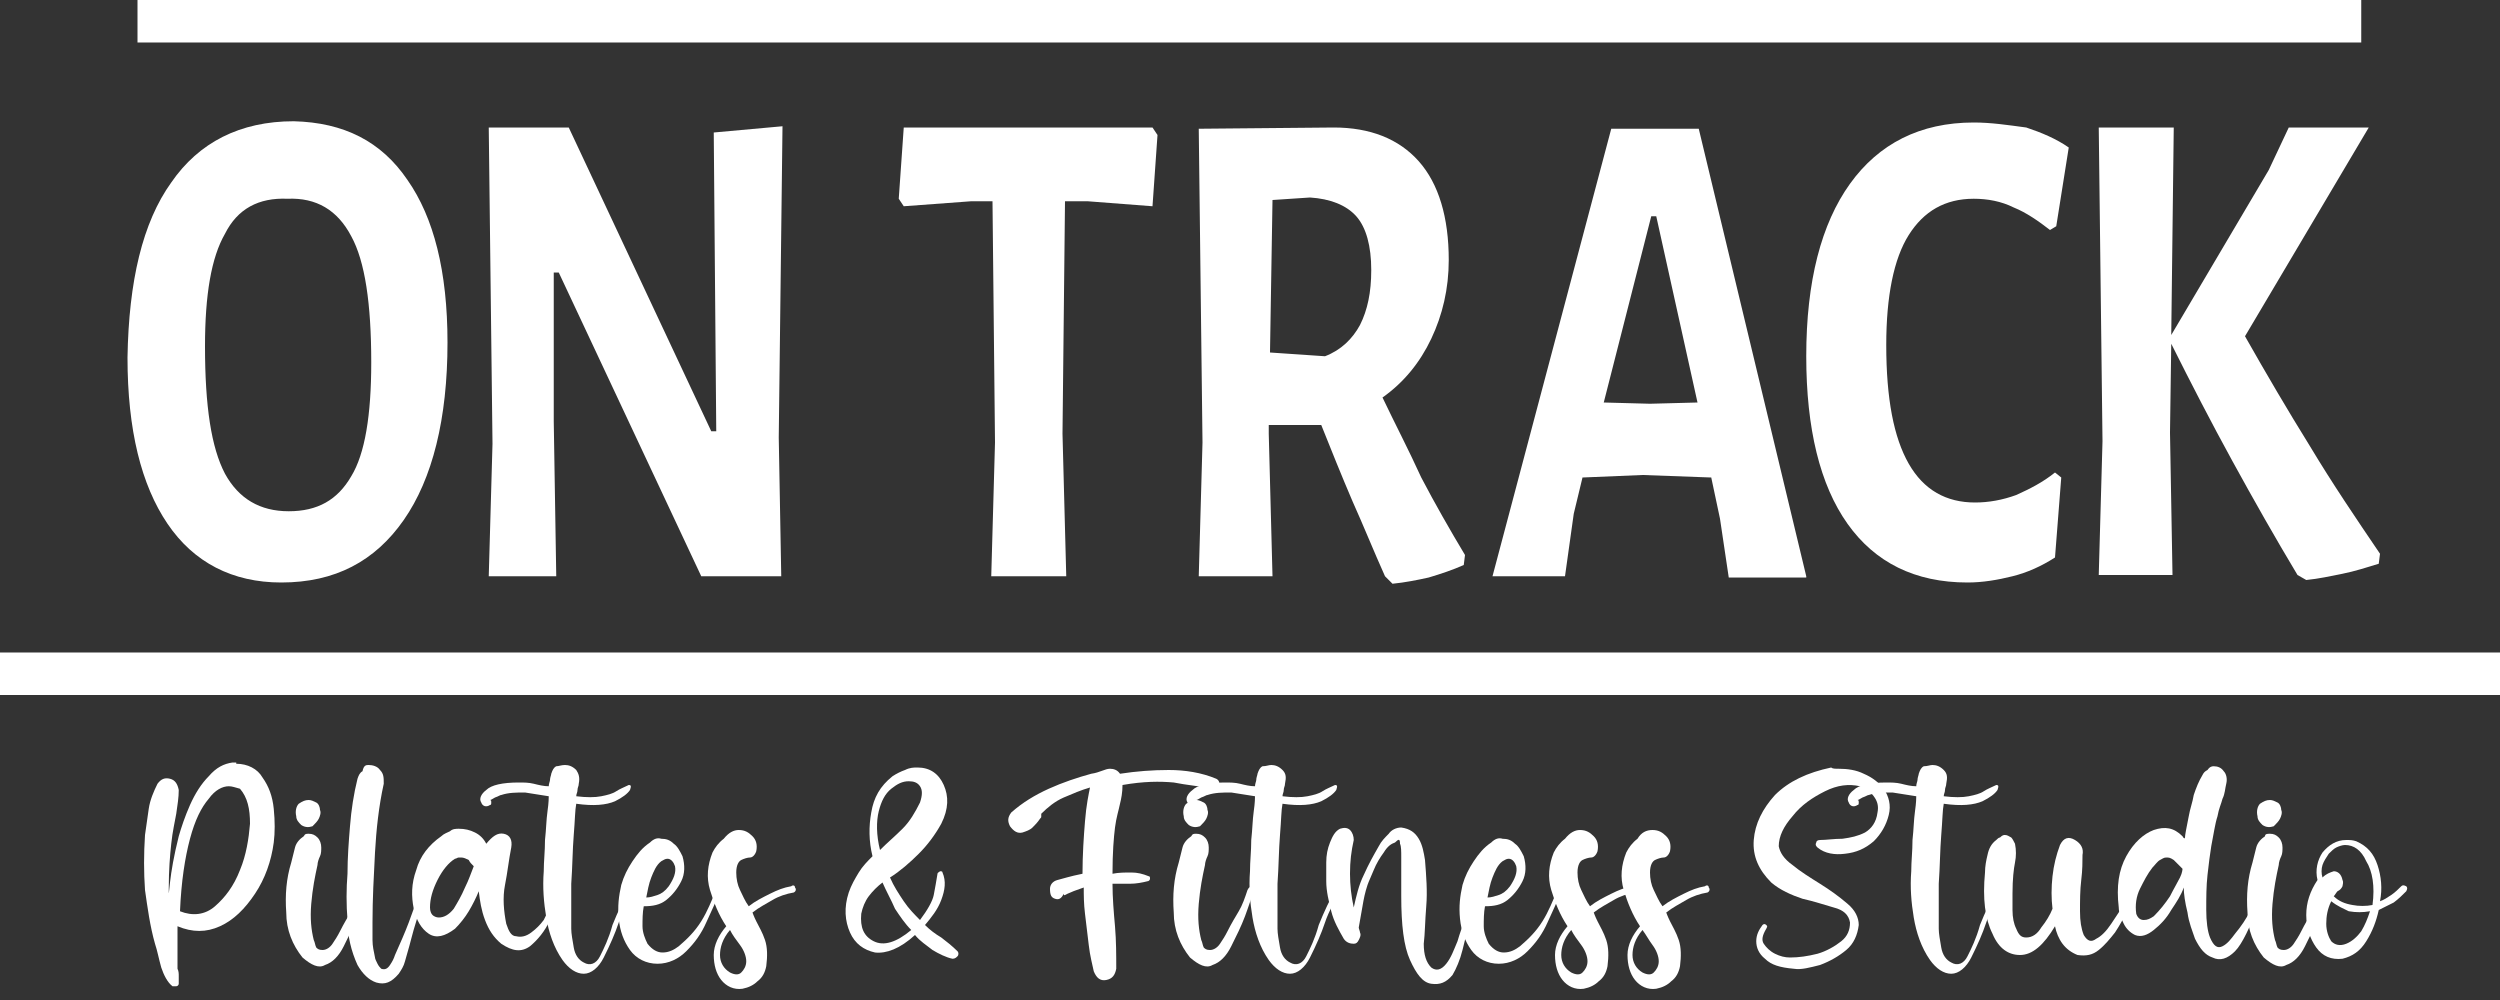 <?xml version="1.0" encoding="utf-8"?>
<!-- Generator: Adobe Illustrator 25.2.3, SVG Export Plug-In . SVG Version: 6.00 Build 0)  -->
<svg version="1.1" id="Layer_1" xmlns="http://www.w3.org/2000/svg" xmlns:xlink="http://www.w3.org/1999/xlink" x="0px" y="0px"
	 viewBox="0 0 200 80" style="enable-background:new 0 0 200 80;" xml:space="preserve">
<rect x="0" y="0" width="200" height="80" fill="#333333" stroke="none"/>
<style type="text/css">
	.st0{fill-rule:evenodd;clip-rule:evenodd;fill:#FFFFFF;}
</style>
<g>
	<path class="st0" d="M23,15.9c2.3-0.1,4,0.9,5.1,3c1.1,2,1.6,5.4,1.6,10.1c0,4.2-0.5,7.3-1.6,9.1c-1.1,1.9-2.7,2.8-5,2.8
		c-2.3,0-4-1-5.1-3c-1.1-2.1-1.6-5.4-1.6-10.2c0-4.1,0.5-7.1,1.6-9C19,16.7,20.7,15.8,23,15.9 M23.5,9.7c-4.3,0-7.6,1.7-9.8,4.9
		c-2.3,3.2-3.4,7.9-3.5,14c0,5.8,1.1,10.2,3.2,13.3c2.1,3.1,5.2,4.7,9.1,4.7c4.3,0,7.5-1.7,9.8-5c2.3-3.3,3.5-8.1,3.5-14.2
		c0-5.7-1.1-10-3.2-13C30.5,11.3,27.5,9.8,23.5,9.7"/>
	<polygon class="st0" points="62.3,35 62.6,10.1 57.1,10.6 57.3,34.5 56.9,34.5 45.5,10.2 39.1,10.2 39.4,35.5 39.1,46.1 44.5,46.1 
		44.3,33.7 44.3,21.8 44.7,21.8 56.1,46.1 62.5,46.1 	"/>
	<polygon class="st0" points="92.6,10.8 92.2,10.2 72.3,10.2 71.9,15.9 72.3,16.5 77.7,16.1 79.4,16.1 79.6,35.4 79.3,46.1 
		85.3,46.1 85,34.7 85.2,16.1 87,16.1 92.2,16.5 	"/>
	<path class="st0" d="M101.6,28.2l0.2-12.2l3-0.2c1.6,0.1,2.9,0.6,3.7,1.5c0.8,0.9,1.2,2.4,1.2,4.3c0,1.8-0.3,3.2-0.9,4.4
		c-0.6,1.1-1.5,2-2.8,2.5L101.6,28.2z M110.6,31.8c1.7-1.2,3-2.8,3.9-4.7c0.9-1.9,1.4-4,1.4-6.3c0-3.4-0.8-6.1-2.4-7.9
		c-1.6-1.8-3.9-2.7-6.8-2.7l-10.8,0.1l0.3,25.1l-0.3,10.7h5.9l-0.3-11.4V34h4.2c0.8,2,1.6,4,2.5,6.1c0.9,2,1.7,4,2.6,6l0.6,0.6
		c1-0.1,2-0.3,2.9-0.5c1-0.3,1.9-0.6,2.8-1l0.1-0.8c-1.2-2-2.4-4.1-3.5-6.2C112.7,36,111.6,33.9,110.6,31.8"/>
	<path class="st0" d="M135.8,32.2l-3.8,0.1l-3.7-0.1l3.8-14.9h0.4L135.8,32.2z M144.5,46.1l-8.6-35.8h-7l-9.5,35.8h5.8l0.7-5
		l0.7-2.9l4.8-0.2l5.5,0.2l0.7,3.3l0.7,4.7H144.5z"/>
	<path class="st0" d="M157.9,9.8c-4.3,0-7.6,1.7-9.9,4.9c-2.3,3.2-3.5,7.8-3.5,13.8c0,5.8,1.1,10.3,3.3,13.4
		c2.2,3.1,5.4,4.7,9.6,4.7c1.2,0,2.4-0.2,3.6-0.5c1.2-0.3,2.3-0.8,3.4-1.5l0.5-6.4l-0.5-0.4c-1,0.8-2,1.3-3.1,1.8
		c-1.1,0.4-2.2,0.6-3.3,0.6c-2.3,0-4.1-1-5.3-3.1c-1.2-2.1-1.8-5.2-1.8-9.5c0-3.9,0.6-6.9,1.8-8.8c1.2-1.9,2.9-2.9,5.2-2.9
		c1.1,0,2.2,0.2,3.2,0.7c1,0.4,2,1.1,2.9,1.8l0.5-0.3l1-6.3c-1-0.7-2.2-1.2-3.4-1.6C160.6,10,159.3,9.8,157.9,9.8"/>
	<path class="st0" d="M189.5,10.2h-6.4l-1.6,3.4l-7.8,13.2l0.2-16.6h-6l0.3,25.1l-0.3,10.7h5.9l-0.2-11.4l0.1-7.1
		c1.6,3.2,3.2,6.3,4.9,9.4c1.7,3.1,3.4,6.1,5.2,9.1l0.7,0.4c1-0.1,1.9-0.3,2.9-0.5c1-0.2,1.9-0.5,2.9-0.8l0.1-0.8
		c-1.9-2.8-3.8-5.6-5.6-8.6c-1.8-2.9-3.5-5.8-5.2-8.8L189.5,10.2z"/>
	<rect y="52.2" class="st0" width="200" height="3.4"/>
	<rect x="11" class="st0" width="177.9" height="3.4"/>
</g>
<path class="st0" d="M18.3,62.9c-0.5,0-1.1,0.3-1.6,1c-0.6,0.7-1.1,1.7-1.5,3.2c-0.4,1.5-0.7,3.4-0.8,5.8c1,0.4,2,0.3,2.8-0.4
	c0.8-0.7,1.5-1.6,2-2.9c0.5-1.2,0.7-2.5,0.8-3.7c0-1.2-0.2-2.1-0.8-2.8C18.8,63,18.6,62.9,18.3,62.9 M18.9,61.1
	c0.9,0,1.7,0.4,2.1,1.1c0.5,0.7,0.8,1.5,0.9,2.5c0.1,1,0.1,1.9,0,2.7c-0.2,1.5-0.7,2.9-1.5,4.1c-0.8,1.2-1.7,2.1-2.8,2.6
	c-1.1,0.5-2.2,0.5-3.4,0c0,1.1,0,2.2,0,3.4c0.1,0.2,0.1,0.4,0.1,0.6c0,0.2,0,0.4,0,0.6c0,0.1-0.1,0.2-0.2,0.2c-0.1,0-0.2,0-0.3,0
	c-0.4-0.3-0.7-0.9-0.9-1.5c-0.2-0.7-0.3-1.3-0.5-1.9c-0.4-1.4-0.6-2.9-0.8-4.3c-0.1-1.4-0.1-2.9,0-4.4c0.1-0.7,0.2-1.4,0.3-2.1
	c0.1-0.7,0.4-1.4,0.7-2c0.3-0.4,0.6-0.5,1-0.4c0.4,0.1,0.6,0.4,0.7,0.9c0,0.6-0.1,1.2-0.2,1.9c-0.1,0.6-0.3,1.4-0.4,2.4
	c-0.1,0.9-0.2,2.1-0.2,3.6c0,0.6,0,0.4,0.1-0.5c0.1-0.9,0.3-2.1,0.7-3.7c0.2-0.7,0.5-1.6,0.9-2.5c0.4-0.9,0.9-1.7,1.5-2.3
	c0.6-0.7,1.2-1,1.9-1.1H18.9z"/>
<path class="st0" d="M24.7,66.7c0.3,0,0.5,0.1,0.7,0.3c0.2,0.2,0.3,0.5,0.3,0.8c0,0.2,0,0.5-0.1,0.7c-0.1,0.2-0.2,0.5-0.2,0.7
	c-0.2,0.9-0.4,1.9-0.5,3.1c-0.1,1.2,0,2.1,0.2,2.9c0.1,0.2,0.1,0.4,0.2,0.6c0.1,0.1,0.2,0.2,0.5,0.2c0.3,0,0.6-0.2,0.8-0.5
	c0.2-0.3,0.4-0.6,0.6-1c0.3-0.6,0.6-1.1,0.9-1.6c0.3-0.5,0.5-1.1,0.7-1.7c0.1-0.2,0.2-0.3,0.4-0.2c0.1,0.1,0.2,0.2,0.1,0.4
	c-0.2,0.4-0.4,1.1-0.7,1.9c-0.3,0.8-0.7,1.6-1.1,2.4c-0.4,0.8-0.9,1.3-1.5,1.5c-0.5,0.3-1.1,0-1.8-0.6c-0.8-1-1.3-2.2-1.3-3.6
	c-0.1-1.4,0-2.7,0.4-4c0.1-0.4,0.2-0.8,0.3-1.2c0.1-0.4,0.4-0.7,0.7-0.9C24.4,66.7,24.5,66.7,24.7,66.7 M24.7,64
	c0.2,0,0.4,0.1,0.6,0.2c0.2,0.1,0.3,0.4,0.3,0.6c0.1,0.2,0,0.5-0.1,0.7c-0.1,0.2-0.3,0.4-0.5,0.6c-0.3,0.1-0.6,0.1-0.9-0.1
	c-0.2-0.2-0.4-0.4-0.4-0.7c-0.1-0.4,0-0.8,0.2-1C24.2,64.1,24.4,64,24.7,64"/>
<path class="st0" d="M29.5,61.2c0.3,0,0.7,0.1,0.9,0.4c0.3,0.3,0.3,0.6,0.3,1.1c-0.4,1.8-0.6,3.7-0.7,5.5c-0.1,1.9-0.2,3.7-0.2,5.6
	c0,0.5,0,0.9,0,1.4c0,0.5,0.1,0.9,0.2,1.4c0,0.1,0.1,0.3,0.2,0.5s0.2,0.3,0.3,0.4c0.3,0.1,0.5,0,0.7-0.3c0.2-0.3,0.3-0.5,0.4-0.8
	c0.4-0.9,0.8-1.8,1.1-2.6c0.3-0.8,0.6-1.7,1-2.7c0.1-0.1,0.2-0.2,0.3-0.1c0.1,0,0.2,0.1,0.1,0.3c-0.6,1.7-1,3-1.2,3.8
	c-0.2,0.8-0.4,1.4-0.5,1.8c-0.1,0.4-0.3,0.7-0.5,1c-0.6,0.7-1.1,0.9-1.8,0.7c-0.6-0.2-1.1-0.7-1.5-1.4c-0.5-1.1-0.8-2.3-0.8-3.6
	c-0.1-1.2-0.1-2.5,0-3.7c0-1.3,0.1-2.6,0.2-3.8c0.1-1.3,0.3-2.6,0.6-3.8c0.1-0.3,0.2-0.5,0.4-0.6C29.1,61.2,29.3,61.2,29.5,61.2"/>
<path class="st0" d="M36.9,68.6c-0.1,0-0.1,0-0.2,0c-0.1,0-0.2,0.1-0.3,0.1c-0.5,0.3-1,0.9-1.4,1.7c-0.4,0.8-0.6,1.5-0.6,2.2
	c0,0.3,0.1,0.5,0.2,0.6c0.1,0.1,0.3,0.2,0.5,0.2c0.4,0,0.8-0.2,1.2-0.7c0.3-0.5,0.6-1,0.9-1.7c0.3-0.6,0.5-1.2,0.7-1.7
	c-0.2-0.2-0.3-0.3-0.4-0.5C37.3,68.7,37.1,68.6,36.9,68.6 M36.7,66.3c0.5,0,0.9,0.1,1.3,0.3c0.4,0.2,0.7,0.5,0.9,0.9
	c0.5-0.6,0.9-0.9,1.4-0.8c0.5,0.1,0.7,0.5,0.6,1.1c-0.2,1-0.3,2-0.5,3c-0.2,1-0.1,2.1,0.1,3.1c0.2,0.6,0.4,1,0.8,1
	c0.4,0.1,0.8,0,1.2-0.3c0.4-0.3,0.7-0.6,1-1c0.2-0.4,0.4-0.8,0.6-1.3c0.2-0.4,0.3-0.9,0.5-1.4c0.1-0.1,0.2-0.2,0.3-0.1
	c0.1,0,0.2,0.1,0.1,0.3c-0.2,0.7-0.6,1.6-1,2.5c-0.4,0.9-1,1.6-1.6,2.1c-0.7,0.5-1.4,0.4-2.3-0.2c-0.6-0.5-1-1.1-1.3-1.9
	c-0.3-0.8-0.4-1.5-0.5-2.3c-0.2,0.5-0.5,1.1-0.8,1.6c-0.3,0.5-0.7,1-1.1,1.4c-0.8,0.6-1.5,0.8-2.1,0.4c-0.6-0.4-1-1.1-1.2-2
	c-0.2-1-0.2-2,0.2-3.1c0.3-1.1,1-2,2-2.7c0.2-0.2,0.5-0.3,0.7-0.4C36.2,66.3,36.5,66.3,36.7,66.3"/>
<path class="st0" d="M45.2,61.2c0.3,0,0.6,0.1,0.9,0.4c0.2,0.3,0.3,0.6,0.2,1.1c0,0.2-0.1,0.3-0.1,0.5c0,0.2-0.1,0.3-0.1,0.5
	c0.8,0.1,1.5,0.1,2,0c0.5-0.1,0.9-0.2,1.2-0.4c0.3-0.2,0.6-0.3,1-0.5c0.2,0,0.2,0.1,0.1,0.4c-0.2,0.3-0.6,0.6-1.2,0.9
	c-0.7,0.3-1.7,0.4-3.1,0.2c-0.1,0.5-0.1,1.3-0.2,2.5c-0.1,1.2-0.1,2.5-0.2,3.9c0,1.4,0,2.6,0,3.6c0,0.4,0.1,0.9,0.2,1.5
	s0.4,1,0.8,1.2c0.5,0.3,1,0.1,1.3-0.5c0.3-0.6,0.7-1.4,1-2.5c0.4-1,0.9-2.1,1.5-3.1c0.1-0.1,0.2-0.1,0.3-0.1
	c0.1,0.1,0.1,0.2,0.1,0.3c-0.6,0.9-1.1,1.8-1.4,2.7c-0.3,0.9-0.7,1.8-1.2,2.8c-0.4,0.8-1,1.3-1.6,1.3c-0.6,0-1.2-0.4-1.7-1.1
	c-0.7-1-1.1-2.2-1.3-3.4c-0.2-1.2-0.3-2.4-0.2-3.7c0-0.8,0.1-1.6,0.1-2.5c0.1-0.9,0.1-1.6,0.2-2.3c0.1-0.7,0.1-1.1,0.1-1.2
	c-0.6-0.1-1.3-0.2-1.9-0.3c-0.7,0-1.3,0-1.9,0.2c-0.1,0-0.2,0.1-0.5,0.2c-0.2,0.1-0.3,0.2-0.4,0.2c0.1,0,0.1,0.1,0.1,0.2
	c0,0.1,0,0.2-0.1,0.2c-0.3,0.2-0.6,0.1-0.7-0.2c-0.2-0.3,0-0.7,0.4-1c0.4-0.4,1.3-0.6,2.6-0.6c0.4,0,0.8,0,1.2,0.1
	c0.4,0.1,0.8,0.2,1.2,0.2c0-0.2,0.1-0.4,0.1-0.5c0-0.2,0.1-0.4,0.1-0.5c0.1-0.3,0.2-0.5,0.4-0.6C44.7,61.3,44.9,61.2,45.2,61.2"/>
<path class="st0" d="M53.4,68.7c-0.2,0-0.3,0.1-0.5,0.2c-0.4,0.3-0.6,0.8-0.8,1.3c-0.2,0.5-0.3,1.1-0.4,1.6c0.3,0,0.6-0.1,0.9-0.2
	c0.3-0.1,0.6-0.3,0.9-0.7c0.4-0.6,0.6-1.1,0.5-1.6C53.9,69,53.7,68.7,53.4,68.7 M52.9,67.1c0.4,0,0.7,0.1,1,0.4
	c0.3,0.2,0.5,0.6,0.7,1c0.2,0.7,0.2,1.4-0.1,2c-0.3,0.6-0.7,1.1-1.2,1.5c-0.5,0.4-1.1,0.5-1.8,0.5c-0.1,0.5-0.1,1.1-0.1,1.6
	c0,0.5,0.2,1,0.4,1.4c0.4,0.5,0.8,0.7,1.2,0.7c0.5,0,0.9-0.2,1.3-0.5c0.7-0.6,1.3-1.2,1.8-2c0.5-0.8,0.8-1.6,1.2-2.5
	c0.1-0.1,0.1-0.2,0.2-0.1c0.1,0,0.1,0.1,0.1,0.2c-0.3,0.8-0.7,1.6-1.1,2.5c-0.4,0.9-0.9,1.6-1.6,2.3c-0.6,0.6-1.4,1-2.3,1
	c-0.9,0-1.7-0.4-2.2-1.1c-0.5-0.7-0.8-1.5-0.9-2.5c-0.1-1,0-1.8,0.2-2.7c0.2-0.7,0.5-1.3,0.9-1.9c0.4-0.6,0.8-1.1,1.4-1.5
	C52.3,67.1,52.6,67,52.9,67.1"/>
<path class="st0" d="M58.4,74.4c-0.6,0.7-0.8,1.4-0.8,2c0,0.6,0.3,1.1,0.8,1.4c0.4,0.2,0.7,0.2,0.9,0c0.2-0.2,0.4-0.5,0.4-0.9
	c0-0.4-0.2-0.9-0.5-1.3C58.9,75.2,58.6,74.8,58.4,74.4 M59.1,66.4L59.1,66.4c0.5,0,0.8,0.2,1.1,0.5c0.3,0.3,0.4,0.7,0.3,1.2
	c-0.1,0.3-0.3,0.5-0.5,0.5c-0.2,0-0.5,0.1-0.7,0.2c-0.2,0.1-0.4,0.4-0.4,1c0,0.5,0.1,1,0.3,1.4c0.2,0.4,0.4,0.9,0.7,1.3
	c0.5-0.4,1.1-0.7,1.7-1c0.6-0.3,1.1-0.5,1.7-0.6c0.1-0.1,0.3-0.1,0.3,0.1c0.1,0.1,0.1,0.3-0.1,0.4c-0.6,0.1-1.2,0.3-1.7,0.6
	c-0.5,0.3-1.1,0.6-1.6,1c0,0,0.1,0.3,0.3,0.7c0.2,0.4,0.5,0.9,0.7,1.5c0.2,0.6,0.2,1.3,0.1,2.1c-0.1,0.5-0.3,0.9-0.7,1.2
	c-0.3,0.3-0.7,0.5-1.2,0.6c-0.7,0.1-1.3-0.2-1.7-0.7c-0.4-0.5-0.6-1.2-0.6-2c0-0.8,0.4-1.6,1-2.3c-0.6-0.9-1-1.9-1.3-2.9
	c-0.3-1-0.2-2,0.2-3c0.2-0.4,0.5-0.8,0.9-1.1C58.3,66.6,58.7,66.4,59.1,66.4"/>
<path class="st0" d="M70.6,70.6c-0.4,0.3-0.8,0.7-1.1,1.1c-0.3,0.4-0.5,0.9-0.6,1.4c-0.1,1.1,0.2,1.8,1,2.2c0.8,0.4,1.8,0.1,3-0.9
	c-0.5-0.5-0.9-1.1-1.3-1.7C71.3,72,70.9,71.3,70.6,70.6 M72.7,62.5c-0.5,0-0.9,0.2-1.4,0.6c-0.5,0.4-0.8,1-1,1.8
	c-0.2,0.8-0.2,1.9,0.1,3.1c0.6-0.6,1.2-1.1,1.8-1.7c0.6-0.6,1-1.3,1.4-2.1c0.2-0.6,0.2-1,0-1.3C73.4,62.6,73.1,62.5,72.7,62.5
	 M73.4,61.4c1,0,1.7,0.5,2.1,1.4s0.4,1.9-0.2,3.1c-0.5,0.9-1.1,1.7-1.8,2.4c-0.7,0.7-1.5,1.4-2.3,1.9c0.3,0.7,0.7,1.3,1.1,1.9
	s0.9,1.1,1.3,1.5c0.6-0.8,1-1.5,1.1-2c0.1-0.5,0.2-1.1,0.3-1.7c0-0.1,0.1-0.1,0.2-0.2c0.1,0,0.2,0,0.2,0.1c0.3,0.7,0.2,1.4-0.1,2.2
	c-0.3,0.8-0.8,1.4-1.3,2c0.4,0.4,0.8,0.7,1.3,1c0.4,0.3,0.9,0.7,1.3,1.1c0.1,0.1,0.1,0.3,0,0.4c-0.1,0.1-0.2,0.2-0.4,0.2
	c-0.5-0.1-1.1-0.4-1.6-0.7c-0.5-0.4-1-0.7-1.4-1.2c-1.2,1.1-2.3,1.5-3.2,1.4c-0.9-0.2-1.6-0.7-2-1.6c-0.4-0.9-0.5-2-0.1-3.2
	c0.2-0.6,0.5-1.1,0.8-1.6c0.3-0.5,0.7-0.9,1.1-1.3c-0.3-1.2-0.3-2.4-0.1-3.5c0.2-1.2,0.7-2.1,1.7-2.9c0.3-0.2,0.7-0.4,1-0.5
	C72.8,61.4,73.1,61.4,73.4,61.4"/>
<path class="st0" d="M88.8,61.5c0.3,0,0.6,0.1,0.8,0.4c1.3-0.2,2.6-0.3,3.9-0.3c1.3,0,2.6,0.2,3.8,0.7c0.2,0.1,0.3,0.3,0.2,0.5
	c-0.1,0.2-0.2,0.3-0.4,0.3c-1.1-0.2-2.2-0.3-3.2-0.5c-1.1-0.1-2.4-0.1-4.1,0.2c0,0.6-0.1,1.1-0.2,1.5c-0.1,0.5-0.3,1.1-0.4,1.9
	c-0.1,0.8-0.2,2-0.2,3.7c0.5-0.1,1-0.1,1.5-0.1c0.5,0,0.9,0.1,1.4,0.3c0.1,0,0.1,0.1,0.1,0.2c0,0.1-0.1,0.2-0.2,0.2
	c-0.4,0.1-0.9,0.2-1.4,0.2c-0.5,0-0.9,0-1.4,0c0,1.1,0.1,2.3,0.2,3.4c0.1,1.2,0.1,2.3,0.1,3.4c-0.1,0.5-0.3,0.8-0.8,0.9
	c-0.5,0.1-0.8-0.2-1-0.7c-0.1-0.5-0.3-1.2-0.4-2.1c-0.1-0.8-0.2-1.7-0.3-2.5c-0.1-0.8-0.1-1.5-0.1-2.1c-0.6,0.2-1.1,0.4-1.3,0.5
	c-0.2,0.1-0.3,0.2-0.3,0c-0.2,0.4-0.4,0.5-0.7,0.4c-0.3-0.1-0.4-0.3-0.4-0.8c0-0.3,0.2-0.6,0.6-0.7c0.4-0.1,1-0.3,2-0.5
	c0-1.5,0.1-3,0.2-4.2c0.1-1.3,0.3-2.2,0.4-2.7c-0.7,0.2-1.4,0.5-2.1,0.8c-0.7,0.3-1.3,0.8-1.8,1.3c0,0.1,0,0.1,0,0.2
	c0,0.1,0,0.1-0.1,0.2c-0.2,0.3-0.4,0.5-0.6,0.7c-0.2,0.2-0.5,0.3-0.8,0.4c-0.4,0.1-0.7-0.1-1-0.5c-0.2-0.4-0.2-0.7,0.1-1.1
	c0.9-0.8,1.9-1.4,3-1.9c1.1-0.5,2.3-0.9,3.4-1.2C88,61.8,88.4,61.5,88.8,61.5"/>
<path class="st0" d="M95.7,66.7c0.3,0,0.5,0.1,0.7,0.3c0.2,0.2,0.3,0.5,0.3,0.8c0,0.2,0,0.5-0.1,0.7c-0.1,0.2-0.2,0.5-0.2,0.7
	c-0.2,0.9-0.4,1.9-0.5,3.1c-0.1,1.2,0,2.1,0.2,2.9c0.1,0.2,0.1,0.4,0.2,0.6c0.1,0.1,0.2,0.2,0.5,0.2c0.3,0,0.6-0.2,0.8-0.5
	c0.2-0.3,0.4-0.6,0.6-1c0.3-0.6,0.6-1.1,0.9-1.6c0.3-0.5,0.5-1.1,0.7-1.7c0.1-0.2,0.2-0.3,0.4-0.2c0.1,0.1,0.2,0.2,0.1,0.4
	c-0.2,0.4-0.4,1.1-0.7,1.9c-0.3,0.8-0.7,1.6-1.1,2.4c-0.4,0.8-0.9,1.3-1.5,1.5c-0.5,0.3-1.1,0-1.8-0.6c-0.8-1-1.3-2.2-1.3-3.6
	c-0.1-1.4,0-2.7,0.4-4c0.1-0.4,0.2-0.8,0.3-1.2c0.1-0.4,0.4-0.7,0.7-0.9C95.4,66.7,95.5,66.7,95.7,66.7 M95.7,64
	c0.2,0,0.4,0.1,0.6,0.2c0.2,0.1,0.3,0.4,0.3,0.6c0.1,0.2,0,0.5-0.1,0.7c-0.1,0.2-0.3,0.4-0.5,0.6c-0.3,0.1-0.6,0.1-0.9-0.1
	c-0.2-0.2-0.4-0.4-0.4-0.7c-0.1-0.4,0-0.8,0.2-1C95.2,64.1,95.4,64,95.7,64"/>
<path class="st0" d="M101.7,61.2c0.3,0,0.6,0.1,0.9,0.4s0.3,0.6,0.2,1.1c0,0.2-0.1,0.3-0.1,0.5c0,0.2-0.1,0.3-0.1,0.5
	c0.8,0.1,1.5,0.1,2,0c0.5-0.1,0.9-0.2,1.2-0.4c0.3-0.2,0.6-0.3,1-0.5c0.2,0,0.2,0.1,0.1,0.4c-0.2,0.3-0.6,0.6-1.2,0.9
	c-0.7,0.3-1.7,0.4-3.1,0.2c-0.1,0.5-0.1,1.3-0.2,2.5c-0.1,1.2-0.1,2.5-0.2,3.9c0,1.4,0,2.6,0,3.6c0,0.4,0.1,0.9,0.2,1.5
	c0.1,0.6,0.4,1,0.8,1.2c0.5,0.3,1,0.1,1.3-0.5c0.3-0.6,0.7-1.4,1-2.5c0.4-1,0.9-2.1,1.5-3.1c0.1-0.1,0.2-0.1,0.3-0.1
	c0.1,0.1,0.1,0.2,0.1,0.3c-0.6,0.9-1.1,1.8-1.4,2.7c-0.3,0.9-0.7,1.8-1.2,2.8c-0.4,0.8-1,1.3-1.6,1.3c-0.6,0-1.2-0.4-1.7-1.1
	c-0.7-1-1.1-2.2-1.3-3.4c-0.2-1.2-0.3-2.4-0.2-3.7c0-0.8,0.1-1.6,0.1-2.5c0.1-0.9,0.1-1.6,0.2-2.3c0.1-0.7,0.1-1.1,0.1-1.2
	c-0.6-0.1-1.3-0.2-1.9-0.3c-0.7,0-1.3,0-1.9,0.2c-0.1,0-0.2,0.1-0.5,0.2c-0.2,0.1-0.3,0.2-0.4,0.2c0.1,0,0.1,0.1,0.1,0.2
	c0,0.1,0,0.2-0.1,0.2c-0.3,0.2-0.6,0.1-0.7-0.2c-0.2-0.3,0-0.7,0.4-1c0.4-0.4,1.3-0.6,2.6-0.6c0.4,0,0.8,0,1.2,0.1
	c0.4,0.1,0.8,0.2,1.2,0.2c0-0.2,0.1-0.4,0.1-0.5c0-0.2,0.1-0.4,0.1-0.5c0.1-0.3,0.2-0.5,0.4-0.6C101.3,61.3,101.5,61.2,101.7,61.2"
	/>
<path class="st0" d="M112.1,66.2C112.2,66.2,112.2,66.2,112.1,66.2c0.7,0.1,1.1,0.4,1.4,0.9c0.3,0.5,0.4,1.1,0.5,1.7
	c0.1,1.3,0.2,2.5,0.1,3.7s-0.1,2.2-0.2,3c0,0.9,0.2,1.5,0.6,1.9c0.4,0.3,0.8,0.2,1.2-0.3c0.4-0.5,0.6-1.1,0.9-1.8
	c0.2-0.7,0.4-1.2,0.5-1.5c0.2-0.5,0.4-1.1,0.6-1.5c0.2-0.5,0.5-1,0.8-1.4c0.1-0.1,0.1-0.1,0.2,0c0.1,0.1,0.1,0.1,0,0.2
	c-0.5,0.8-0.8,1.6-1.1,2.4c-0.2,0.9-0.4,1.7-0.6,2.5c-0.2,0.8-0.5,1.5-0.8,2c-0.5,0.6-1,0.8-1.7,0.7c-0.7-0.1-1.2-0.8-1.7-1.9
	c-0.5-1.1-0.7-2.8-0.7-5.1c0-0.4,0-0.9,0-1.5c0-0.6,0-1.1,0-1.6c0-0.5,0-0.9-0.1-1.1c0-0.4-0.1-0.4-0.4-0.1
	c-0.3,0.1-0.6,0.3-0.9,0.8c-0.3,0.4-0.6,0.9-0.8,1.4c-0.2,0.5-0.4,0.9-0.5,1.2c-0.2,0.6-0.3,1.1-0.4,1.7c-0.1,0.6-0.2,1.1-0.3,1.7
	c0,0.1,0.1,0.3,0.1,0.4c0.1,0.2,0,0.4-0.1,0.6c-0.1,0.2-0.2,0.3-0.4,0.3c-0.3,0-0.6-0.1-0.8-0.4c-0.4-0.7-0.8-1.4-1-2.2
	c-0.2-0.8-0.4-1.6-0.4-2.4c0-0.4,0-0.9,0-1.5c0-0.6,0.1-1.1,0.3-1.6c0.2-0.5,0.4-0.9,0.8-1.1c0.3-0.1,0.6-0.1,0.8,0.1
	c0.2,0.2,0.3,0.5,0.3,0.8c-0.2,0.9-0.3,1.7-0.3,2.7c0,0.9,0.1,1.8,0.3,2.7c0.2-0.9,0.4-1.8,0.8-2.6c0.4-0.9,0.8-1.6,1.2-2.3
	c0.2-0.4,0.5-0.7,0.8-1C111.3,66.4,111.7,66.2,112.1,66.2"/>
<path class="st0" d="M120.7,68.7c-0.2,0-0.3,0.1-0.5,0.2c-0.4,0.3-0.6,0.8-0.8,1.3c-0.2,0.5-0.3,1.1-0.4,1.6c0.3,0,0.6-0.1,0.9-0.2
	c0.3-0.1,0.6-0.3,0.9-0.7c0.4-0.6,0.6-1.1,0.5-1.6C121.2,69,121,68.7,120.7,68.7 M120.2,67.1c0.4,0,0.7,0.1,1,0.4
	c0.3,0.2,0.5,0.6,0.7,1c0.2,0.7,0.2,1.4-0.1,2c-0.3,0.6-0.7,1.1-1.2,1.5c-0.5,0.4-1.1,0.5-1.8,0.5c-0.1,0.5-0.1,1.1-0.1,1.6
	c0,0.5,0.2,1,0.4,1.4c0.4,0.5,0.8,0.7,1.2,0.7c0.5,0,0.9-0.2,1.3-0.5c0.7-0.6,1.3-1.2,1.8-2c0.5-0.8,0.8-1.6,1.2-2.5
	c0.1-0.1,0.1-0.2,0.2-0.1c0.1,0,0.1,0.1,0.1,0.2c-0.3,0.8-0.7,1.6-1.1,2.5c-0.4,0.9-0.9,1.6-1.6,2.3c-0.6,0.6-1.4,1-2.3,1
	c-0.9,0-1.7-0.4-2.2-1.1c-0.5-0.7-0.8-1.5-0.9-2.5c-0.1-1,0-1.8,0.2-2.7c0.2-0.7,0.5-1.3,0.9-1.9c0.4-0.6,0.8-1.1,1.4-1.5
	C119.6,67.1,119.9,67,120.2,67.1"/>
<path class="st0" d="M125.7,74.4c-0.6,0.7-0.8,1.4-0.8,2c0,0.6,0.3,1.1,0.8,1.4c0.4,0.2,0.7,0.2,0.9,0c0.2-0.2,0.4-0.5,0.4-0.9
	c0-0.4-0.2-0.9-0.5-1.3C126.2,75.2,125.9,74.8,125.7,74.4 M126.4,66.4L126.4,66.4c0.5,0,0.8,0.2,1.1,0.5c0.3,0.3,0.4,0.7,0.3,1.2
	c-0.1,0.3-0.3,0.5-0.5,0.5c-0.2,0-0.5,0.1-0.7,0.2c-0.2,0.1-0.4,0.4-0.4,1c0,0.5,0.1,1,0.3,1.4c0.2,0.4,0.4,0.9,0.7,1.3
	c0.5-0.4,1.1-0.7,1.7-1c0.6-0.3,1.1-0.5,1.7-0.6c0.1-0.1,0.3-0.1,0.3,0.1c0.1,0.1,0.1,0.3-0.1,0.4c-0.6,0.1-1.2,0.3-1.7,0.6
	c-0.5,0.3-1.1,0.6-1.6,1c0,0,0.1,0.3,0.3,0.7c0.2,0.4,0.5,0.9,0.7,1.5c0.2,0.6,0.2,1.3,0.1,2.1c-0.1,0.5-0.3,0.9-0.7,1.2
	c-0.3,0.3-0.7,0.5-1.2,0.6c-0.7,0.1-1.3-0.2-1.7-0.7c-0.4-0.5-0.6-1.2-0.6-2c0-0.8,0.4-1.6,1-2.3c-0.6-0.9-1-1.9-1.3-2.9
	c-0.3-1-0.2-2,0.2-3c0.2-0.4,0.5-0.8,0.9-1.1C125.6,66.6,126,66.4,126.4,66.4"/>
<path class="st0" d="M131.4,74.4c-0.6,0.7-0.8,1.4-0.8,2c0,0.6,0.3,1.1,0.8,1.4c0.4,0.2,0.7,0.2,0.9,0c0.2-0.2,0.4-0.5,0.4-0.9
	c0-0.4-0.2-0.9-0.5-1.3C131.9,75.2,131.7,74.8,131.4,74.4 M132.2,66.4L132.2,66.4c0.5,0,0.8,0.2,1.1,0.5c0.3,0.3,0.4,0.7,0.3,1.2
	c-0.1,0.3-0.3,0.5-0.5,0.5c-0.2,0-0.5,0.1-0.7,0.2c-0.2,0.1-0.4,0.4-0.4,1c0,0.5,0.1,1,0.3,1.4c0.2,0.4,0.4,0.9,0.7,1.3
	c0.5-0.4,1.1-0.7,1.7-1c0.6-0.3,1.1-0.5,1.7-0.6c0.1-0.1,0.3-0.1,0.3,0.1c0.1,0.1,0.1,0.3-0.1,0.4c-0.6,0.1-1.2,0.3-1.7,0.6
	c-0.5,0.3-1.1,0.6-1.6,1c0,0,0.1,0.3,0.3,0.7c0.2,0.4,0.5,0.9,0.7,1.5c0.2,0.6,0.2,1.3,0.1,2.1c-0.1,0.5-0.3,0.9-0.7,1.2
	c-0.3,0.3-0.7,0.5-1.2,0.6c-0.7,0.1-1.3-0.2-1.7-0.7c-0.4-0.5-0.6-1.2-0.6-2c0-0.8,0.4-1.6,1-2.3c-0.6-0.9-1-1.9-1.3-2.9
	c-0.3-1-0.2-2,0.2-3c0.2-0.4,0.5-0.8,0.9-1.1C131.3,66.6,131.7,66.4,132.2,66.4"/>
<path class="st0" d="M147.1,61.5c0.7,0,1.4,0.1,2,0.4c0.7,0.3,1.2,0.7,1.6,1.2c0.4,0.6,0.6,1.3,0.4,2.1c-0.2,0.8-0.6,1.5-1.2,2.1
	c-0.7,0.6-1.4,0.9-2.3,1c-0.8,0.1-1.6,0-2.2-0.5c-0.1-0.1-0.2-0.2-0.1-0.4c0-0.1,0.1-0.2,0.3-0.2c0.5,0,1.1-0.1,1.8-0.1
	c0.7-0.1,1.2-0.2,1.8-0.5c0.5-0.3,0.9-0.8,1-1.6c0.1-0.5,0-0.9-0.3-1.3c-0.3-0.4-0.6-0.7-1.1-0.8c-0.9-0.2-1.8-0.1-2.8,0.4
	c-1,0.5-1.9,1.1-2.6,2c-0.7,0.8-1.1,1.6-1.1,2.4c0.1,0.5,0.4,1,1.1,1.5c0.6,0.5,1.4,1,2.2,1.5c0.8,0.5,1.5,1,2.2,1.6
	c0.6,0.5,0.9,1.1,0.9,1.7c-0.1,0.8-0.4,1.5-1,2c-0.6,0.5-1.3,0.9-2.1,1.2c-0.8,0.2-1.5,0.4-2.1,0.3c-1.1-0.1-1.8-0.3-2.3-0.8
	c-0.5-0.4-0.7-0.9-0.7-1.4c0-0.5,0.2-0.9,0.5-1.3c0.1-0.1,0.2-0.1,0.3,0c0.1,0.1,0.1,0.1,0,0.3c-0.3,0.5-0.4,0.9-0.2,1.2
	c0.2,0.3,0.5,0.6,0.9,0.8c0.4,0.2,0.8,0.3,1.2,0.3c0.7,0,1.4-0.1,2.2-0.3c0.7-0.2,1.4-0.6,1.9-1c0.5-0.4,0.7-0.9,0.7-1.5
	c-0.1-0.6-0.5-1-1.3-1.2c-0.7-0.2-1.6-0.5-2.5-0.7c-0.9-0.3-1.8-0.7-2.5-1.3c-1-1-1.5-2.1-1.4-3.4c0.1-1.3,0.7-2.5,1.7-3.6
	c1.1-1.1,2.6-1.8,4.5-2.2C146.6,61.5,146.8,61.5,147.1,61.5"/>
<path class="st0" d="M154.6,61.2c0.3,0,0.6,0.1,0.9,0.4s0.3,0.6,0.2,1.1c0,0.2-0.1,0.3-0.1,0.5c0,0.2-0.1,0.3-0.1,0.5
	c0.8,0.1,1.5,0.1,2,0c0.5-0.1,0.9-0.2,1.2-0.4c0.3-0.2,0.6-0.3,1-0.5c0.2,0,0.2,0.1,0.1,0.4c-0.2,0.3-0.6,0.6-1.2,0.9
	c-0.7,0.3-1.7,0.4-3.1,0.2c-0.1,0.5-0.1,1.3-0.2,2.5c-0.1,1.2-0.1,2.5-0.2,3.9c0,1.4,0,2.6,0,3.6c0,0.4,0.1,0.9,0.2,1.5
	c0.1,0.6,0.4,1,0.8,1.2c0.5,0.3,1,0.1,1.3-0.5c0.3-0.6,0.7-1.4,1-2.5c0.4-1,0.9-2.1,1.5-3.1c0.1-0.1,0.2-0.1,0.3-0.1
	c0.1,0.1,0.1,0.2,0.1,0.3c-0.6,0.9-1.1,1.8-1.4,2.7c-0.3,0.9-0.7,1.8-1.2,2.8c-0.4,0.8-1,1.3-1.6,1.3c-0.6,0-1.2-0.4-1.7-1.1
	c-0.7-1-1.1-2.2-1.3-3.4c-0.2-1.2-0.3-2.4-0.2-3.7c0-0.8,0.1-1.6,0.1-2.5c0.1-0.9,0.1-1.6,0.2-2.3c0.1-0.7,0.1-1.1,0.1-1.2
	c-0.6-0.1-1.3-0.2-1.9-0.3c-0.7,0-1.3,0-1.9,0.2c-0.1,0-0.2,0.1-0.5,0.2c-0.2,0.1-0.3,0.2-0.4,0.2c0.1,0,0.1,0.1,0.1,0.2
	c0,0.1,0,0.2-0.1,0.2c-0.3,0.2-0.6,0.1-0.7-0.2c-0.2-0.3,0-0.7,0.4-1c0.4-0.4,1.3-0.6,2.6-0.6c0.4,0,0.8,0,1.2,0.1
	c0.4,0.1,0.8,0.2,1.2,0.2c0-0.2,0.1-0.4,0.1-0.5c0-0.2,0.1-0.4,0.1-0.5c0.1-0.3,0.2-0.5,0.4-0.6C154.2,61.3,154.4,61.2,154.6,61.2"
	/>
<path class="st0" d="M160.4,66.8c0.2,0,0.3,0.1,0.5,0.2c0.1,0.1,0.2,0.3,0.3,0.5c0.1,0.5,0.1,1,0,1.5c-0.1,0.5-0.2,1.3-0.2,2.5
	c0,0.3,0,0.7,0,1.3c0,0.6,0.1,1.1,0.3,1.5c0.2,0.5,0.4,0.7,0.8,0.7c0.5,0,0.9-0.3,1.2-0.8c0.4-0.5,0.7-1,0.9-1.5
	c-0.1-0.8-0.1-1.7,0-2.6c0.1-0.9,0.3-1.7,0.6-2.5c0.3-0.6,0.7-0.7,1.2-0.4c0.5,0.3,0.7,0.7,0.6,1.2c0,0.5,0,1.2-0.1,2
	c-0.1,0.8-0.1,1.7-0.1,2.5c0,0.8,0.1,1.4,0.3,1.9c0.3,0.5,0.6,0.6,1,0.3c0.4-0.2,0.8-0.6,1.2-1.2c0.4-0.6,0.8-1.2,1.1-1.7
	c0.3-0.6,0.5-1,0.7-1.2c0.1-0.1,0.1-0.1,0.2-0.1c0.1,0,0.1,0.1,0.1,0.2c-0.3,0.7-0.5,1.3-0.8,1.8c-0.3,0.5-0.6,1.1-1,1.7
	c-0.4,0.5-0.8,1-1.3,1.4c-0.5,0.4-1,0.5-1.7,0.4c-0.5-0.2-0.9-0.5-1.2-0.9c-0.3-0.4-0.5-0.9-0.6-1.4c-0.9,1.5-1.8,2.3-2.8,2.3
	c-0.9,0-1.7-0.5-2.2-1.7c-0.6-1.2-0.8-2.8-0.6-4.9c0-0.5,0.1-1,0.2-1.4c0.1-0.5,0.3-0.9,0.7-1.2c0.1-0.1,0.2-0.2,0.3-0.2
	C160.2,66.8,160.3,66.8,160.4,66.8"/>
<path class="st0" d="M173.3,68.6c-0.2,0-0.3,0.1-0.5,0.2c-0.2,0.1-0.4,0.4-0.6,0.6c-0.4,0.5-0.7,1.1-1,1.7c-0.3,0.6-0.4,1.3-0.3,2
	c0.1,0.3,0.3,0.5,0.6,0.5c0.3,0,0.5-0.1,0.8-0.3c0.5-0.5,0.9-1,1.3-1.6c0.3-0.6,0.6-1.1,0.8-1.5c0.2-0.4,0.2-0.7,0.2-0.7
	c-0.3-0.3-0.5-0.5-0.7-0.7C173.6,68.6,173.5,68.6,173.3,68.6 M177.1,61.3c0.3,0,0.6,0.1,0.8,0.4c0.2,0.2,0.3,0.6,0.2,1
	c-0.1,0.4-0.1,0.8-0.3,1.2c-0.1,0.4-0.3,0.8-0.4,1.4c-0.2,0.6-0.3,1.4-0.5,2.4c-0.1,0.6-0.2,1.4-0.3,2.3c-0.1,0.9-0.1,1.8-0.1,2.8
	c0,0.9,0.1,1.7,0.3,2.2c0.3,0.7,0.6,0.9,1,0.7c0.4-0.2,0.7-0.6,1-1c0.5-0.6,0.9-1.2,1.2-1.8c0.3-0.5,0.6-1.2,0.9-1.9
	c0.1-0.1,0.1-0.1,0.2-0.1c0.1,0,0.1,0.1,0.1,0.2c-0.2,0.5-0.4,1-0.6,1.7c-0.3,0.6-0.6,1.3-0.9,1.9s-0.6,1.1-0.9,1.4
	c-0.6,0.6-1.2,0.8-1.8,0.5c-0.6-0.2-1-0.7-1.4-1.5c-0.2-0.6-0.5-1.3-0.6-2.1c-0.2-0.8-0.3-1.5-0.3-2c-0.2,0.6-0.6,1.2-1,1.8
	c-0.4,0.7-0.9,1.2-1.4,1.6c-0.5,0.4-1,0.6-1.5,0.4c-0.4-0.2-0.7-0.5-0.9-0.9c-0.2-0.4-0.4-0.9-0.4-1.3c-0.2-1.7,0-3,0.6-4.1
	s1.4-1.8,2.2-2.1c0.9-0.3,1.6-0.2,2.3,0.5c0.1,0.2,0.2,0.2,0.2,0.1c0-0.2,0.1-0.7,0.3-1.7c0.1-0.6,0.3-1.1,0.4-1.7
	c0.2-0.6,0.4-1.1,0.7-1.6c0.1-0.2,0.2-0.3,0.4-0.4C176.8,61.3,177,61.3,177.1,61.3"/>
<path class="st0" d="M181.6,66.7c0.3,0,0.5,0.1,0.7,0.3c0.2,0.2,0.3,0.5,0.3,0.8c0,0.2,0,0.5-0.1,0.7c-0.1,0.2-0.2,0.5-0.2,0.7
	c-0.2,0.9-0.4,1.9-0.5,3.1c-0.1,1.2,0,2.1,0.2,2.9c0.1,0.2,0.1,0.4,0.2,0.6c0.1,0.1,0.2,0.2,0.5,0.2c0.3,0,0.6-0.2,0.8-0.5
	c0.2-0.3,0.4-0.6,0.6-1c0.3-0.6,0.6-1.1,0.9-1.6c0.3-0.5,0.5-1.1,0.7-1.7c0.1-0.2,0.2-0.3,0.4-0.2c0.1,0.1,0.2,0.2,0.1,0.4
	c-0.2,0.4-0.4,1.1-0.7,1.9c-0.3,0.8-0.7,1.6-1.1,2.4c-0.4,0.8-0.9,1.3-1.5,1.5c-0.5,0.3-1.1,0-1.8-0.6c-0.8-1-1.3-2.2-1.3-3.6
	c-0.1-1.4,0-2.7,0.4-4c0.1-0.4,0.2-0.8,0.3-1.2c0.1-0.4,0.4-0.7,0.7-0.9C181.2,66.7,181.4,66.7,181.6,66.7 M181.6,64
	c0.2,0,0.4,0.1,0.6,0.2c0.2,0.1,0.3,0.4,0.3,0.6c0.1,0.2,0,0.5-0.1,0.7c-0.1,0.2-0.3,0.4-0.5,0.6c-0.3,0.1-0.6,0.1-0.9-0.1
	c-0.2-0.2-0.4-0.4-0.4-0.7c-0.1-0.4,0-0.8,0.2-1C181.1,64.1,181.3,64,181.6,64"/>
<path class="st0" d="M186.5,72.1c-0.3,0.6-0.4,1.2-0.4,1.8c0,0.6,0.2,1.1,0.4,1.4c0.3,0.3,0.7,0.4,1.2,0.2c0.5-0.2,0.9-0.6,1.2-1
	c0.3-0.5,0.5-1,0.7-1.6c-0.6,0.1-1.1,0.1-1.7,0C187.5,72.7,187,72.5,186.5,72.1 M187.6,67.6c-0.2,0-0.5,0.1-0.7,0.2
	c-0.2,0.1-0.4,0.3-0.6,0.5c-0.2,0.3-0.4,0.6-0.5,0.9c-0.1,0.3-0.1,0.7,0,1c0.3-0.3,0.6-0.4,0.9-0.5c0.3,0,0.6,0.2,0.7,0.7
	c0.1,0.2,0,0.4,0,0.5c-0.1,0.2-0.2,0.3-0.4,0.4c-0.1,0.1-0.2,0.3-0.3,0.4c0.4,0.4,0.9,0.6,1.5,0.7c0.5,0.1,1.1,0.1,1.6,0
	c0.2-1.5,0-2.7-0.5-3.5C188.9,68,188.3,67.6,187.6,67.6 M187.7,67.2c0.3,0,0.5,0,0.8,0.1c0.9,0.4,1.4,1,1.7,1.9
	c0.3,0.9,0.4,1.9,0.2,2.9c0.3-0.1,0.6-0.3,0.9-0.5c0.3-0.2,0.6-0.5,0.8-0.7c0.1-0.1,0.2-0.1,0.4,0c0.1,0.1,0.1,0.2,0,0.4
	c-0.3,0.3-0.6,0.6-1,0.9c-0.4,0.2-0.8,0.4-1.2,0.6c-0.2,0.9-0.5,1.7-1,2.5c-0.5,0.8-1.1,1.2-1.9,1.4c-0.9,0.1-1.6-0.2-2.1-0.9
	c-0.5-0.7-0.8-1.6-0.8-2.6c0-1,0.3-1.9,0.9-2.8c-0.2-0.8,0-1.6,0.4-2.2C186.3,67.6,186.9,67.2,187.7,67.2"/>
</svg>
